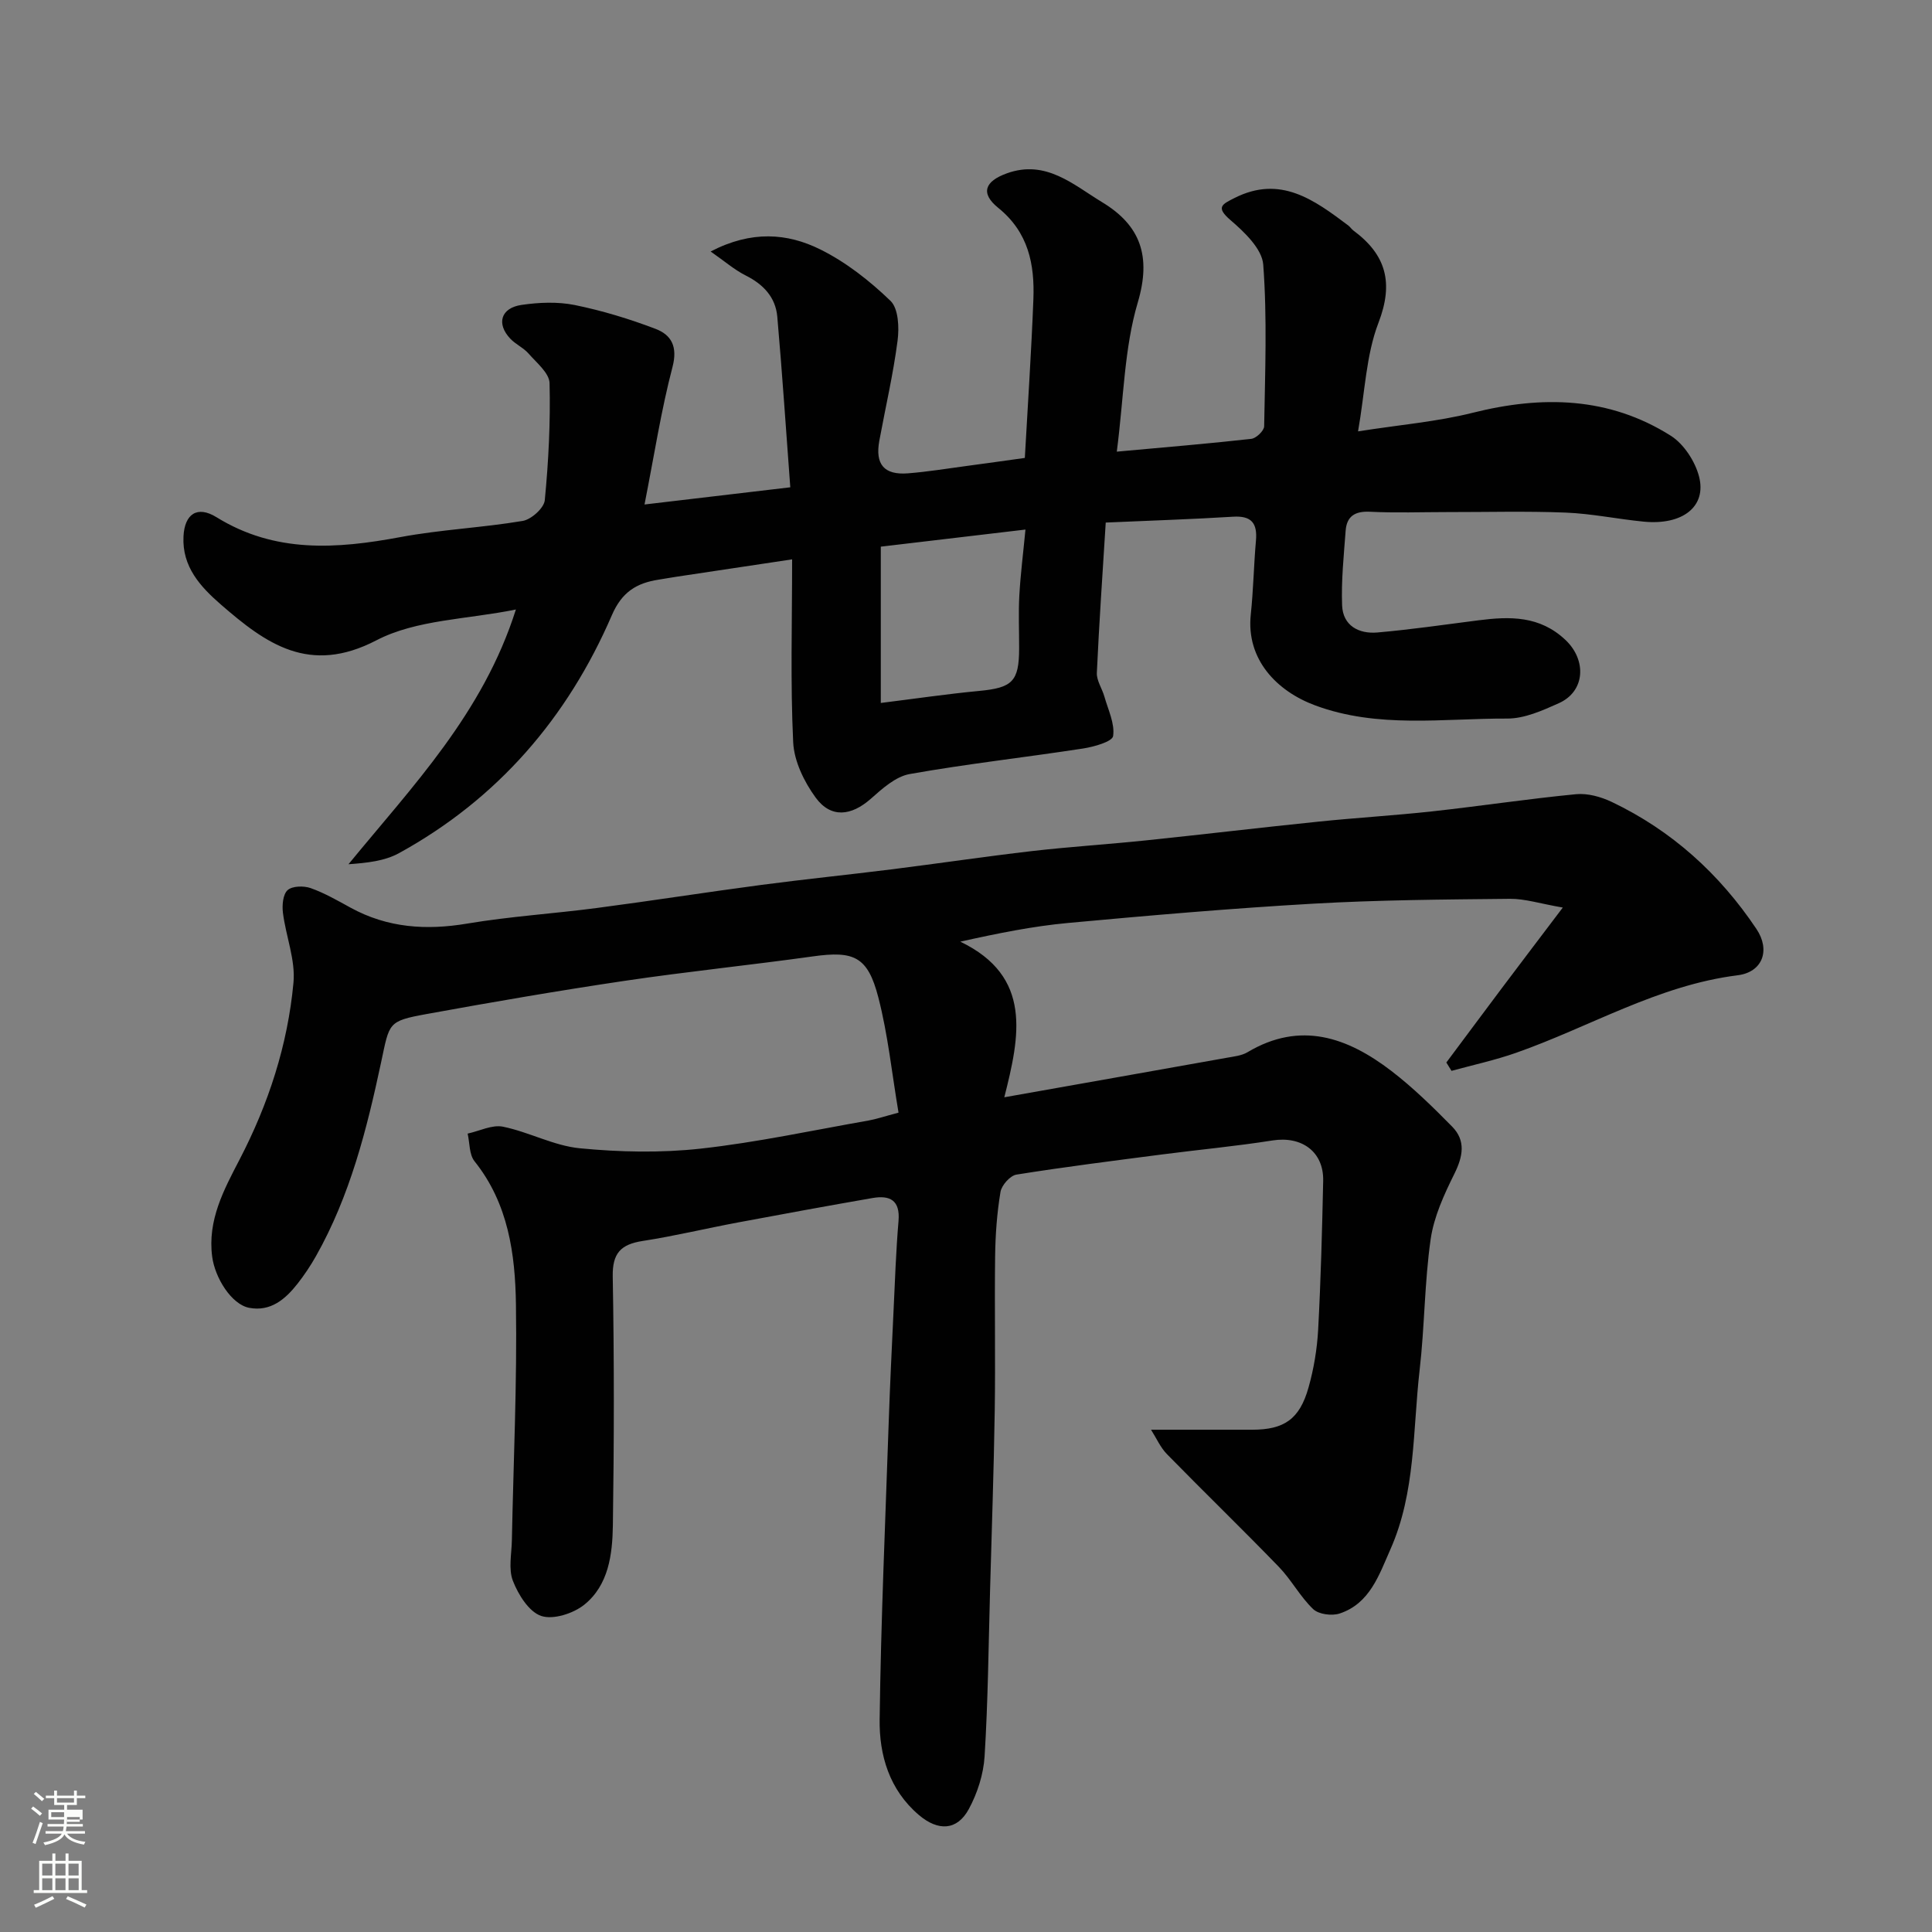<svg enable-background="new 0 0 400 400" viewBox="0 0 400 400" xmlns="http://www.w3.org/2000/svg"><rect x="0" y="0" width="400" height="400" fill="#808080" stroke="none"/><path d="m6.44 374.46.42-.45c.65.47 1.27.95 1.85 1.44l-.45.49c-.65-.56-1.25-1.06-1.82-1.48m.93 7.33-.63-.26c.55-1.36 1.05-2.8 1.52-4.33.19.1.38.19.59.27-.46 1.29-.95 2.73-1.48 4.32m-.38-10.38.44-.42c.43.34 1.01.82 1.74 1.44l-.49.49c-.53-.51-1.09-1.01-1.69-1.51m2.5.35h1.72v-1.04h.59v1.04h3.52v-1.04h.59v1.04h1.75v.53h-1.75v1.42h-2.03v.97h3.22v2.03h-3.24c0 .35-.01.66-.03.93h3.32v.53h-3.37c-.03.27-.08.58-.15.94h3.96v.53h-3.71c.67.92 1.93 1.48 3.79 1.68-.13.24-.23.44-.29.59-2.13-.38-3.48-1.08-4.04-2.12-.43.97-1.77 1.72-4.03 2.23-.09-.19-.2-.37-.33-.55 2.1-.42 3.37-1.03 3.81-1.83h-3.36v-.53h3.58c.08-.29.13-.61.16-.94h-3.33v-.53h3.39c.02-.27.04-.58.04-.93h-3.23v-2.03h3.25v-.97h-2.07v-1.42h-1.73zm1.12 3.44v1h2.65c.01-.3.02-.44.01-.4v-.25-.35zm1.19-2h3.52v-.91h-3.52zm4.71 3h-2.63v.59c0 .15-.01.28-.01.4h2.64v-1.99z" fill="#fbfcfa"/><path d="m13.56 383.74h.63v1.52h2.72v6.07h1.13v.6h-11.06v-.6h1.13v-6.07h2.73v-1.52h.63v1.52h2.1v-1.52zm-2.69 8.83.38.56c-1.24.63-2.53 1.25-3.85 1.85-.1-.21-.21-.42-.34-.63 1.36-.55 2.63-1.15 3.81-1.78m-2.13-4.27h2.1v-2.45h-2.1zm0 3.04h2.1v-2.46h-2.1zm2.72-3.04h2.1v-2.45h-2.1zm0 3.04h2.1v-2.46h-2.1zm6.07 3.6c-1.41-.71-2.7-1.3-3.86-1.78l.35-.56c1.45.62 2.75 1.19 3.88 1.72zm-1.25-9.09h-2.1v2.45h2.1zm-2.09 5.49h2.1v-2.46h-2.1z" fill="#fbfcfa"/><g fill="#010101"><path d="m186.03 230.36c-1.38-8.17-2.19-16.17-4.18-23.86-2.19-8.48-5.06-9.68-13.54-8.49-12.97 1.81-26.01 3.14-38.97 5.06-13.72 2.04-27.39 4.39-41.04 6.88-8.06 1.47-7.64 1.78-9.4 10.01-2.96 13.87-6.43 27.63-13.5 40.14-1.12 1.98-2.4 3.89-3.8 5.68-2.52 3.21-5.58 5.83-10.01 4.99-3.69-.71-7.09-6.23-7.66-10.59-1-7.55 2.44-13.89 5.63-20.03 6.04-11.61 10-23.79 11.2-36.7.44-4.7-1.57-9.6-2.18-14.45-.2-1.57-.01-3.83.97-4.71.97-.87 3.33-.92 4.76-.42 2.88 1.02 5.58 2.58 8.28 4.06 7.66 4.19 15.66 4.72 24.19 3.28 8.88-1.49 17.92-2.05 26.86-3.23 11.35-1.49 22.66-3.27 34-4.77 8.94-1.18 17.91-2.09 26.86-3.21 9.74-1.22 19.46-2.67 29.21-3.8 7.84-.9 15.72-1.39 23.57-2.21 11.91-1.24 23.79-2.66 35.7-3.88 7.85-.81 15.74-1.27 23.59-2.13 9.92-1.09 19.8-2.59 29.74-3.55 2.4-.23 5.15.54 7.38 1.6 12.44 5.93 22.32 14.9 29.96 26.3 2.95 4.4 1.27 8.95-3.89 9.59-16.5 2.07-30.63 10.71-45.92 16.07-4.34 1.52-8.87 2.5-13.32 3.72-.36-.58-.72-1.16-1.07-1.73 3.84-5.14 7.66-10.29 11.51-15.42 3.89-5.18 7.81-10.33 12.6-16.66-4.7-.81-7.83-1.84-10.95-1.81-13.6.14-27.22.23-40.79 1.01-16.92.97-33.82 2.43-50.7 3.99-7.23.67-14.4 2.11-22.3 3.87 14.99 7.22 12.31 19.58 9.11 32.22 16.35-2.9 31.24-5.53 46.12-8.19 1.44-.26 3.02-.42 4.23-1.14 10.98-6.54 20.72-3.07 29.79 3.88 4.5 3.45 8.59 7.47 12.58 11.52 2.87 2.92 2.24 6.18.46 9.78-2.13 4.29-4.24 8.88-4.91 13.55-1.28 8.95-1.24 18.07-2.28 27.06-1.43 12.46-.81 25.32-6.04 37.11-2.33 5.24-4.24 11.24-10.52 13.31-1.61.53-4.34.18-5.48-.91-2.7-2.57-4.5-6.05-7.1-8.74-7.63-7.88-15.51-15.51-23.18-23.35-1.35-1.38-2.16-3.27-3.29-5.05 7.56 0 14.25.01 20.95 0 6.61-.01 9.8-2.17 11.65-8.72 1.1-3.89 1.78-7.98 2-12.01.55-10.25.82-20.53 1.04-30.8.13-6.03-4.44-9.32-10.5-8.36-7.59 1.2-15.26 1.91-22.88 2.9-10.06 1.31-20.12 2.57-30.13 4.17-1.3.21-3.07 2.2-3.3 3.59-.73 4.37-1.05 8.83-1.11 13.26-.14 10.66.08 21.33-.08 31.99-.19 12.43-.63 24.87-.97 37.3-.32 11.43-.42 22.88-1.13 34.29-.23 3.73-1.49 7.66-3.28 10.95-2.42 4.45-6.34 4.59-10.32 1.21-6.12-5.2-8.23-12.38-8.13-19.8.27-20.54 1.18-41.07 1.88-61.6.26-7.6.63-15.2.99-22.8.3-6.27.51-12.55 1.04-18.8.36-4.31-1.8-5.36-5.39-4.74-9.32 1.62-18.63 3.33-27.93 5.07-6.56 1.23-13.07 2.8-19.66 3.82-4.49.7-6.28 2.49-6.19 7.36.31 17.16.28 34.33.03 51.49-.09 6.03-.87 12.42-5.95 16.48-2.27 1.81-6.42 3.14-8.9 2.3-2.53-.86-4.73-4.4-5.84-7.24-.97-2.47-.27-5.62-.22-8.47.32-16.27 1.09-32.54.84-48.79-.15-10.45-1.58-20.9-8.58-29.64-1.11-1.39-.98-3.79-1.42-5.72 2.45-.53 5.07-1.89 7.32-1.43 5.39 1.1 10.53 3.95 15.92 4.47 8.28.8 16.77.98 25.02.07 11.65-1.29 23.18-3.79 34.75-5.82 1.63-.29 3.18-.83 6.2-1.63z"/><path d="m164 115.81c-8.32 1.25-16.05 2.41-23.77 3.57-1.29.19-2.57.43-3.86.63-4.56.7-7.61 2.54-9.69 7.36-9.17 21.23-23.63 38.03-44.06 49.26-2.98 1.64-6.65 2.03-10.47 2.3 13.29-16.22 27.84-31.22 34.66-52.74-10.07 2.06-20.59 2.07-28.88 6.38-13.9 7.23-22.88.69-32.19-7.4-4.22-3.67-8.07-7.81-7.75-14.12.23-4.62 2.83-6.44 6.83-3.97 12.12 7.5 24.89 6.58 38.08 4.12 8.36-1.56 16.93-1.94 25.32-3.35 1.78-.3 4.41-2.66 4.57-4.28.78-8.05 1.19-16.17.99-24.24-.05-2.09-2.67-4.21-4.34-6.12-1.05-1.21-2.67-1.91-3.78-3.08-2.93-3.09-1.99-6.37 2.31-7 3.61-.53 7.47-.69 11.01.02 5.69 1.16 11.32 2.87 16.75 4.94 3.25 1.24 4.61 3.64 3.51 7.87-2.35 8.95-3.76 18.14-5.8 28.49 10.29-1.21 19.75-2.33 30.18-3.56-.9-12.06-1.67-23.7-2.69-35.32-.36-4.04-2.89-6.71-6.55-8.54-2.33-1.17-4.36-2.95-7.25-4.96 8.47-4.41 15.9-3.8 22.7-.43 5.33 2.64 10.23 6.5 14.53 10.64 1.66 1.59 1.83 5.54 1.47 8.27-.9 6.94-2.5 13.78-3.77 20.67-.91 4.91.97 7.16 5.91 6.78 4.07-.32 8.12-.99 12.18-1.53 3.85-.51 7.7-1.06 12.03-1.66.62-11.14 1.35-21.97 1.77-32.82.28-7.26-1.01-13.89-7.27-18.95-3.75-3.03-2.8-5.5 1.77-7.15 8.09-2.92 13.75 2.35 19.73 5.97 7.94 4.8 10.23 11.17 7.38 20.78-2.8 9.45-2.89 19.69-4.34 30.87 10.02-.92 18.95-1.65 27.84-2.65 1.01-.11 2.66-1.68 2.67-2.6.19-11.16.64-22.37-.19-33.48-.25-3.26-3.9-6.74-6.77-9.2-3.15-2.7-1.73-3.29.81-4.58 9.51-4.82 16.52.4 23.55 5.67.4.3.67.75 1.07 1.05 6.78 5.02 8.39 10.82 5.19 19.13-2.57 6.69-2.78 14.28-4.22 22.46 8.78-1.38 16.41-2.01 23.74-3.85 14.39-3.61 28.22-3.32 41 4.75 2.71 1.71 5.04 5.3 5.86 8.45 1.61 6.24-3.44 10.12-11.45 9.34-5.38-.52-10.72-1.65-16.1-1.87-8.19-.33-16.4-.1-24.6-.11-5.33 0-10.67.2-15.99-.07-3.11-.15-4.81.94-5.03 3.94-.38 5.15-.93 10.32-.73 15.45.16 4.21 3.47 5.94 7.29 5.61 7-.61 13.96-1.63 20.93-2.52 6.5-.83 12.68-.98 18.02 4.06 4.43 4.18 4.11 10.66-1.39 13.11-3.37 1.51-7.09 3.18-10.65 3.17-13.3-.05-26.78 2.1-39.79-2.73-7.93-2.94-14.31-9.51-13.32-18.81.54-5.08.62-10.2 1.07-15.29.32-3.62-.92-5.2-4.75-4.96-8.56.53-17.14.8-26.35 1.21-.65 10.49-1.37 20.79-1.84 31.11-.07 1.61 1.09 3.25 1.56 4.91.77 2.73 2.19 5.6 1.81 8.18-.17 1.16-3.96 2.23-6.22 2.58-11.96 1.84-24 3.17-35.91 5.29-2.91.52-5.67 3.02-8.04 5.12-4.05 3.57-8.26 4.07-11.42-.25-2.38-3.26-4.46-7.53-4.65-11.45-.59-12.33-.22-24.66-.22-37.87zm18.36-2.63v32.36c7.08-.88 13.71-1.86 20.36-2.49 6.86-.65 8.26-1.94 8.28-8.77.01-3.66-.16-7.32.04-10.97.24-4.34.79-8.66 1.27-13.67-10.59 1.25-20.15 2.38-29.95 3.54z"/></g></svg>